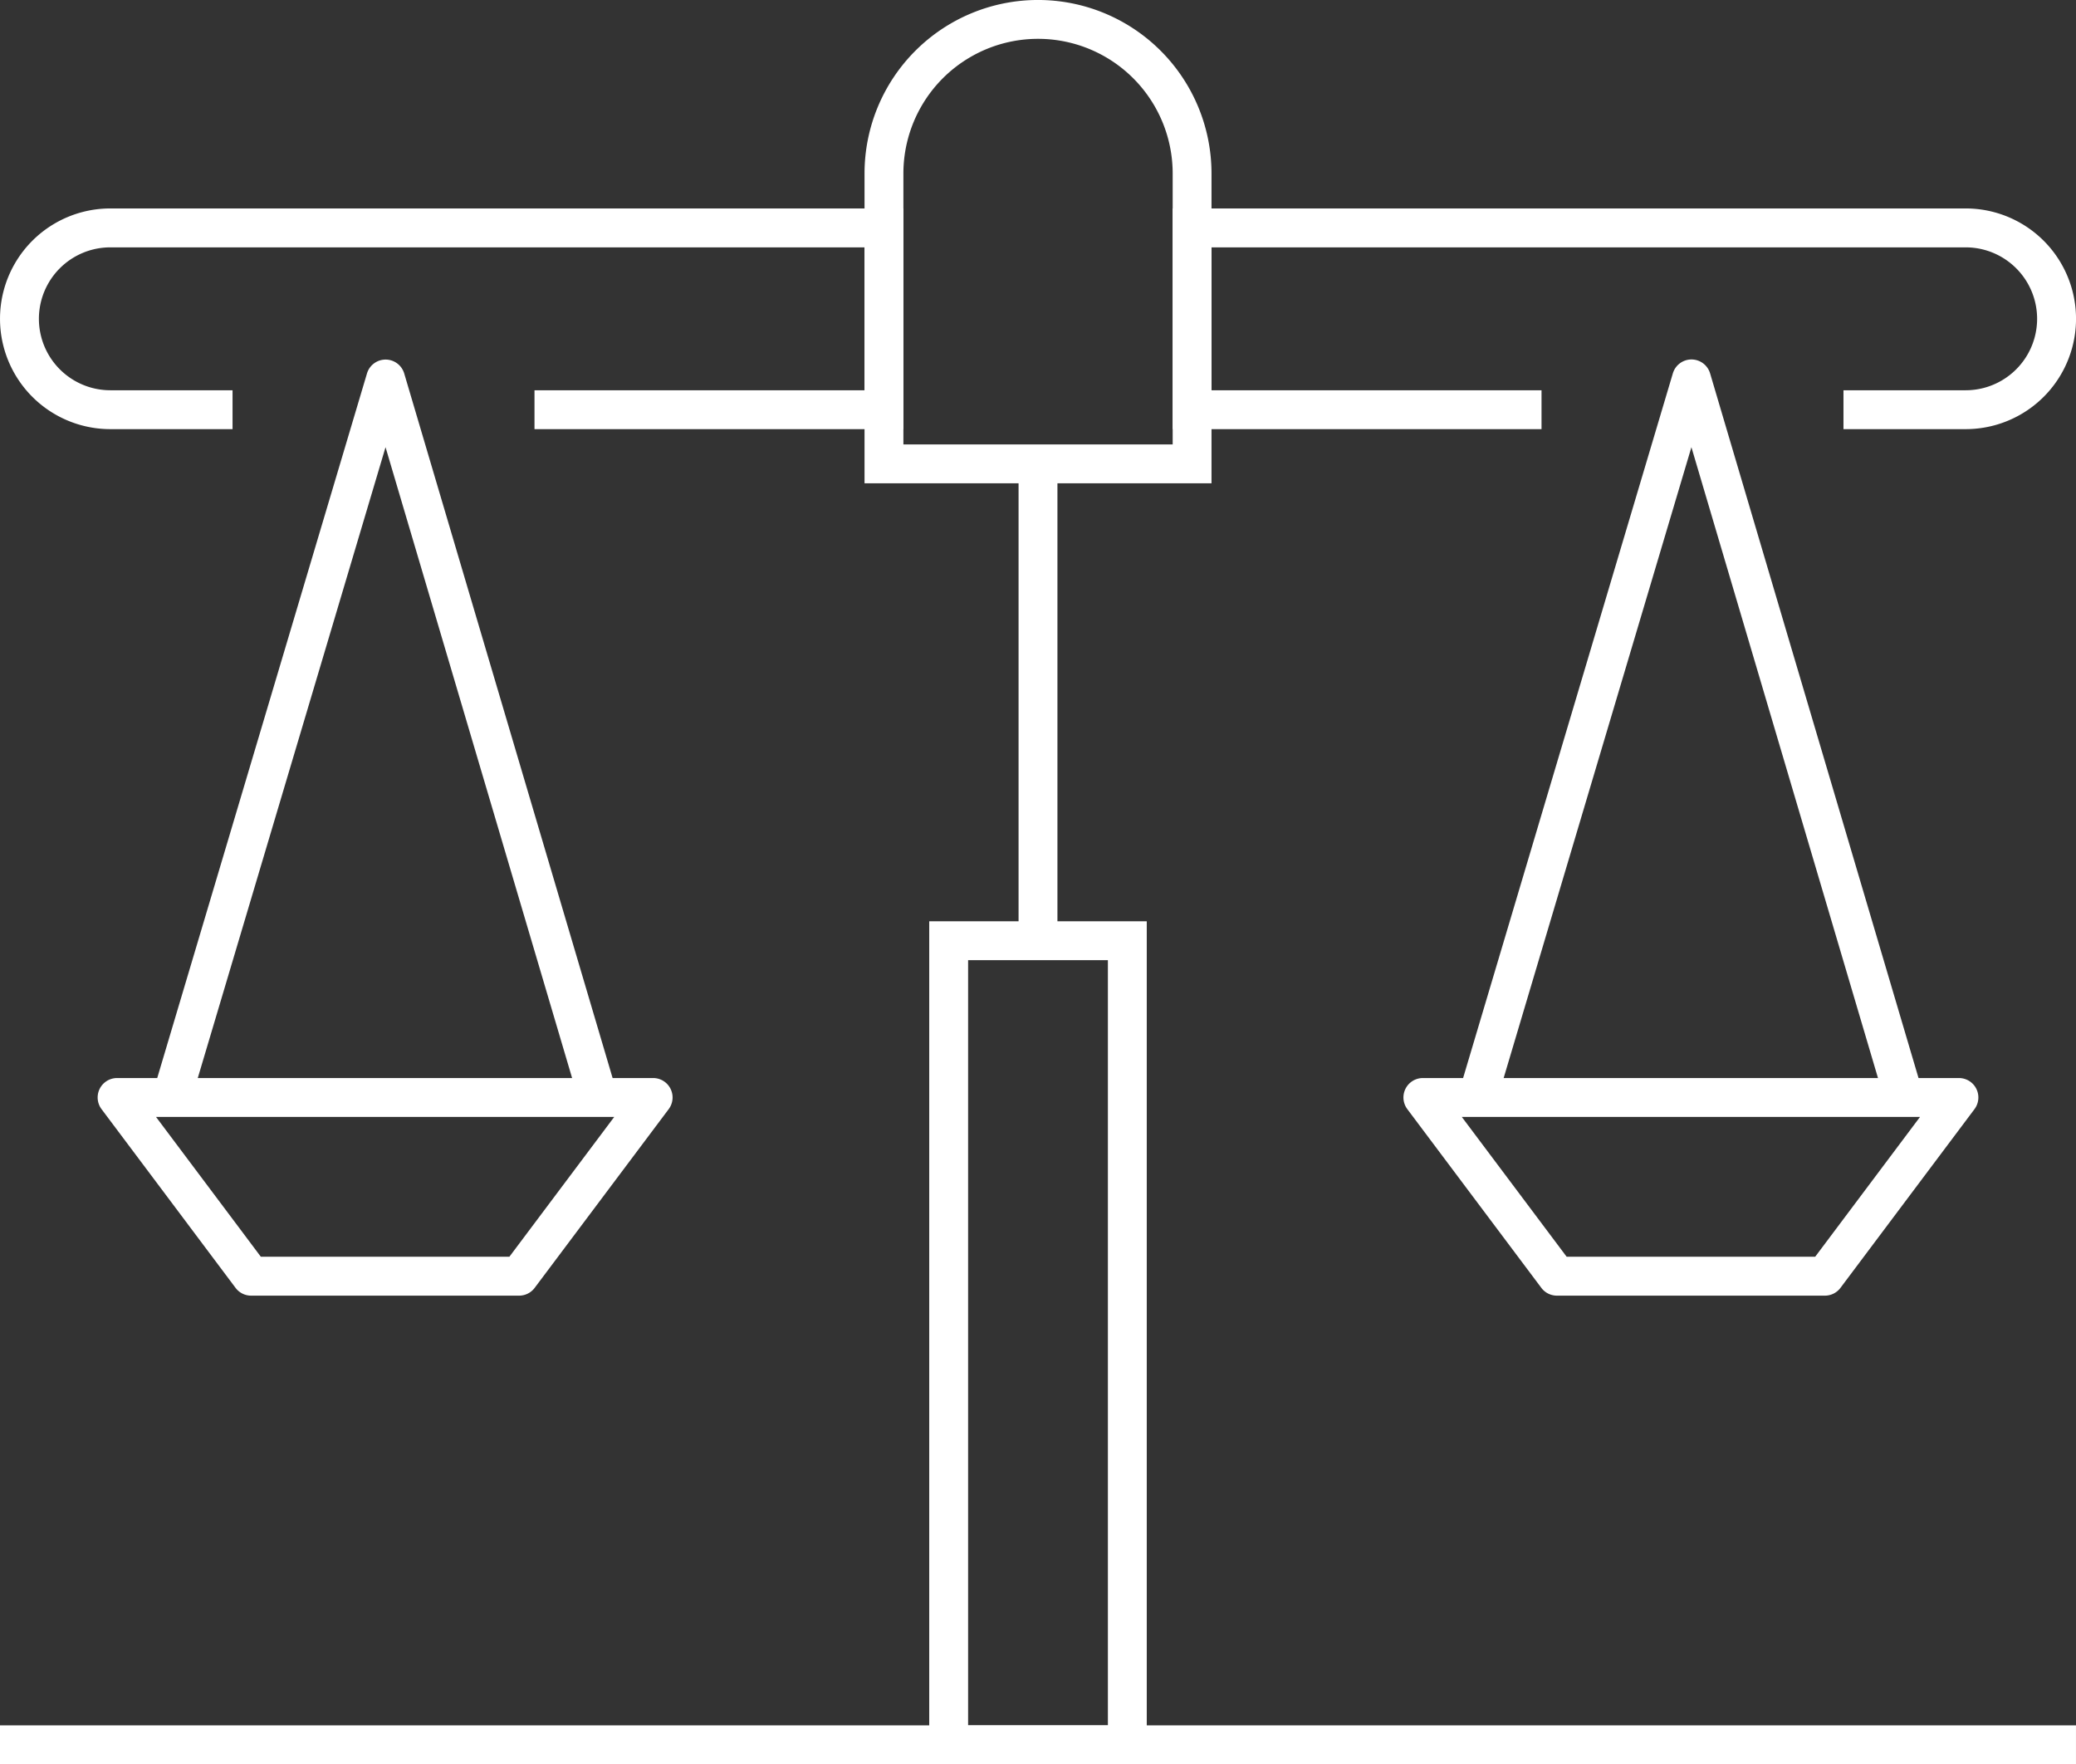 <?xml version="1.0" encoding="UTF-8"?> <svg xmlns="http://www.w3.org/2000/svg" width="113.332" height="96.3" viewBox="0 0 113.332 96.3"><rect x="0" y="0" width="113.332" height="96.3" fill="#333333" stroke="none"/><g transform="translate(4718.144 -1154.64)"><path d="M1.122,26.028H-1V0H1.122Z" transform="translate(-4661.539 1179.961)" fill="#fff"></path><path d="M1184.286,238.221h-18.942v-16.91a9.471,9.471,0,0,1,18.942,0Zm-16.82-2.122h14.7V221.311a7.349,7.349,0,0,0-14.7,0Z" transform="translate(-5836.292 942.799)" fill="#fff"></path><path d="M112.331,1.122H-1V-1H112.331Z" transform="translate(-4717.144 1249.818)" fill="#fff"></path><path d="M1170.172,234.612h-20.137V232.49h18.016v-7.8H1126.88a3.9,3.9,0,1,0,0,7.8h6.671v2.122h-6.671a6.023,6.023,0,1,1,0-12.046h43.293Z" transform="translate(-5839 943.452)" fill="#fff"></path><path d="M1194.139,267.309h29.26a1.061,1.061,0,0,1,.849,1.7l-7.315,9.754a1.061,1.061,0,0,1-.849.424h-14.63a1.061,1.061,0,0,1-.849-.424l-7.315-9.754a1.061,1.061,0,0,1,.849-1.7Zm27.138,2.122h-25.016l5.724,7.632h13.569Z" transform="translate(-5834.604 946.175)" fill="#fff"></path><path d="M1219.4,271.525l-10.767-36.4-10.816,36.333-2.033-.605,11.836-39.759a1.061,1.061,0,0,1,1.017-.758h0a1.061,1.061,0,0,1,1.016.76l11.781,39.825Z" transform="translate(-5834.44 943.925)" fill="#fff"></path><path d="M1126.944,267.309h29.26a1.061,1.061,0,0,1,.849,1.7l-7.315,9.754a1.061,1.061,0,0,1-.849.424h-14.63a1.061,1.061,0,0,1-.849-.424l-7.315-9.754a1.061,1.061,0,0,1,.849-1.7Zm27.138,2.122h-25.016l5.723,7.632h13.57Z" transform="translate(-5838.694 946.175)" fill="#fff"></path><path d="M1152.2,271.525l-10.767-36.4-10.816,36.333-2.033-.605L1140.42,231.1a1.061,1.061,0,0,1,1.017-.758h0a1.061,1.061,0,0,1,1.016.76l11.781,39.825Z" transform="translate(-5838.53 943.925)" fill="#fff"></path><path d="M1224.492,234.612h-6.671V232.49h6.671a3.9,3.9,0,1,0,0-7.8h-41.171v7.8h18.016v2.122H1181.2V222.566h43.293a6.023,6.023,0,1,1,0,12.046Z" transform="translate(-5835.327 943.452)" fill="#fff"></path><path d="M-1-1H10.875V45.012H-1ZM8.754,1.122H1.122V42.89H8.754Z" transform="translate(-4666.416 1205.928)" fill="#fff"></path></g></svg> 